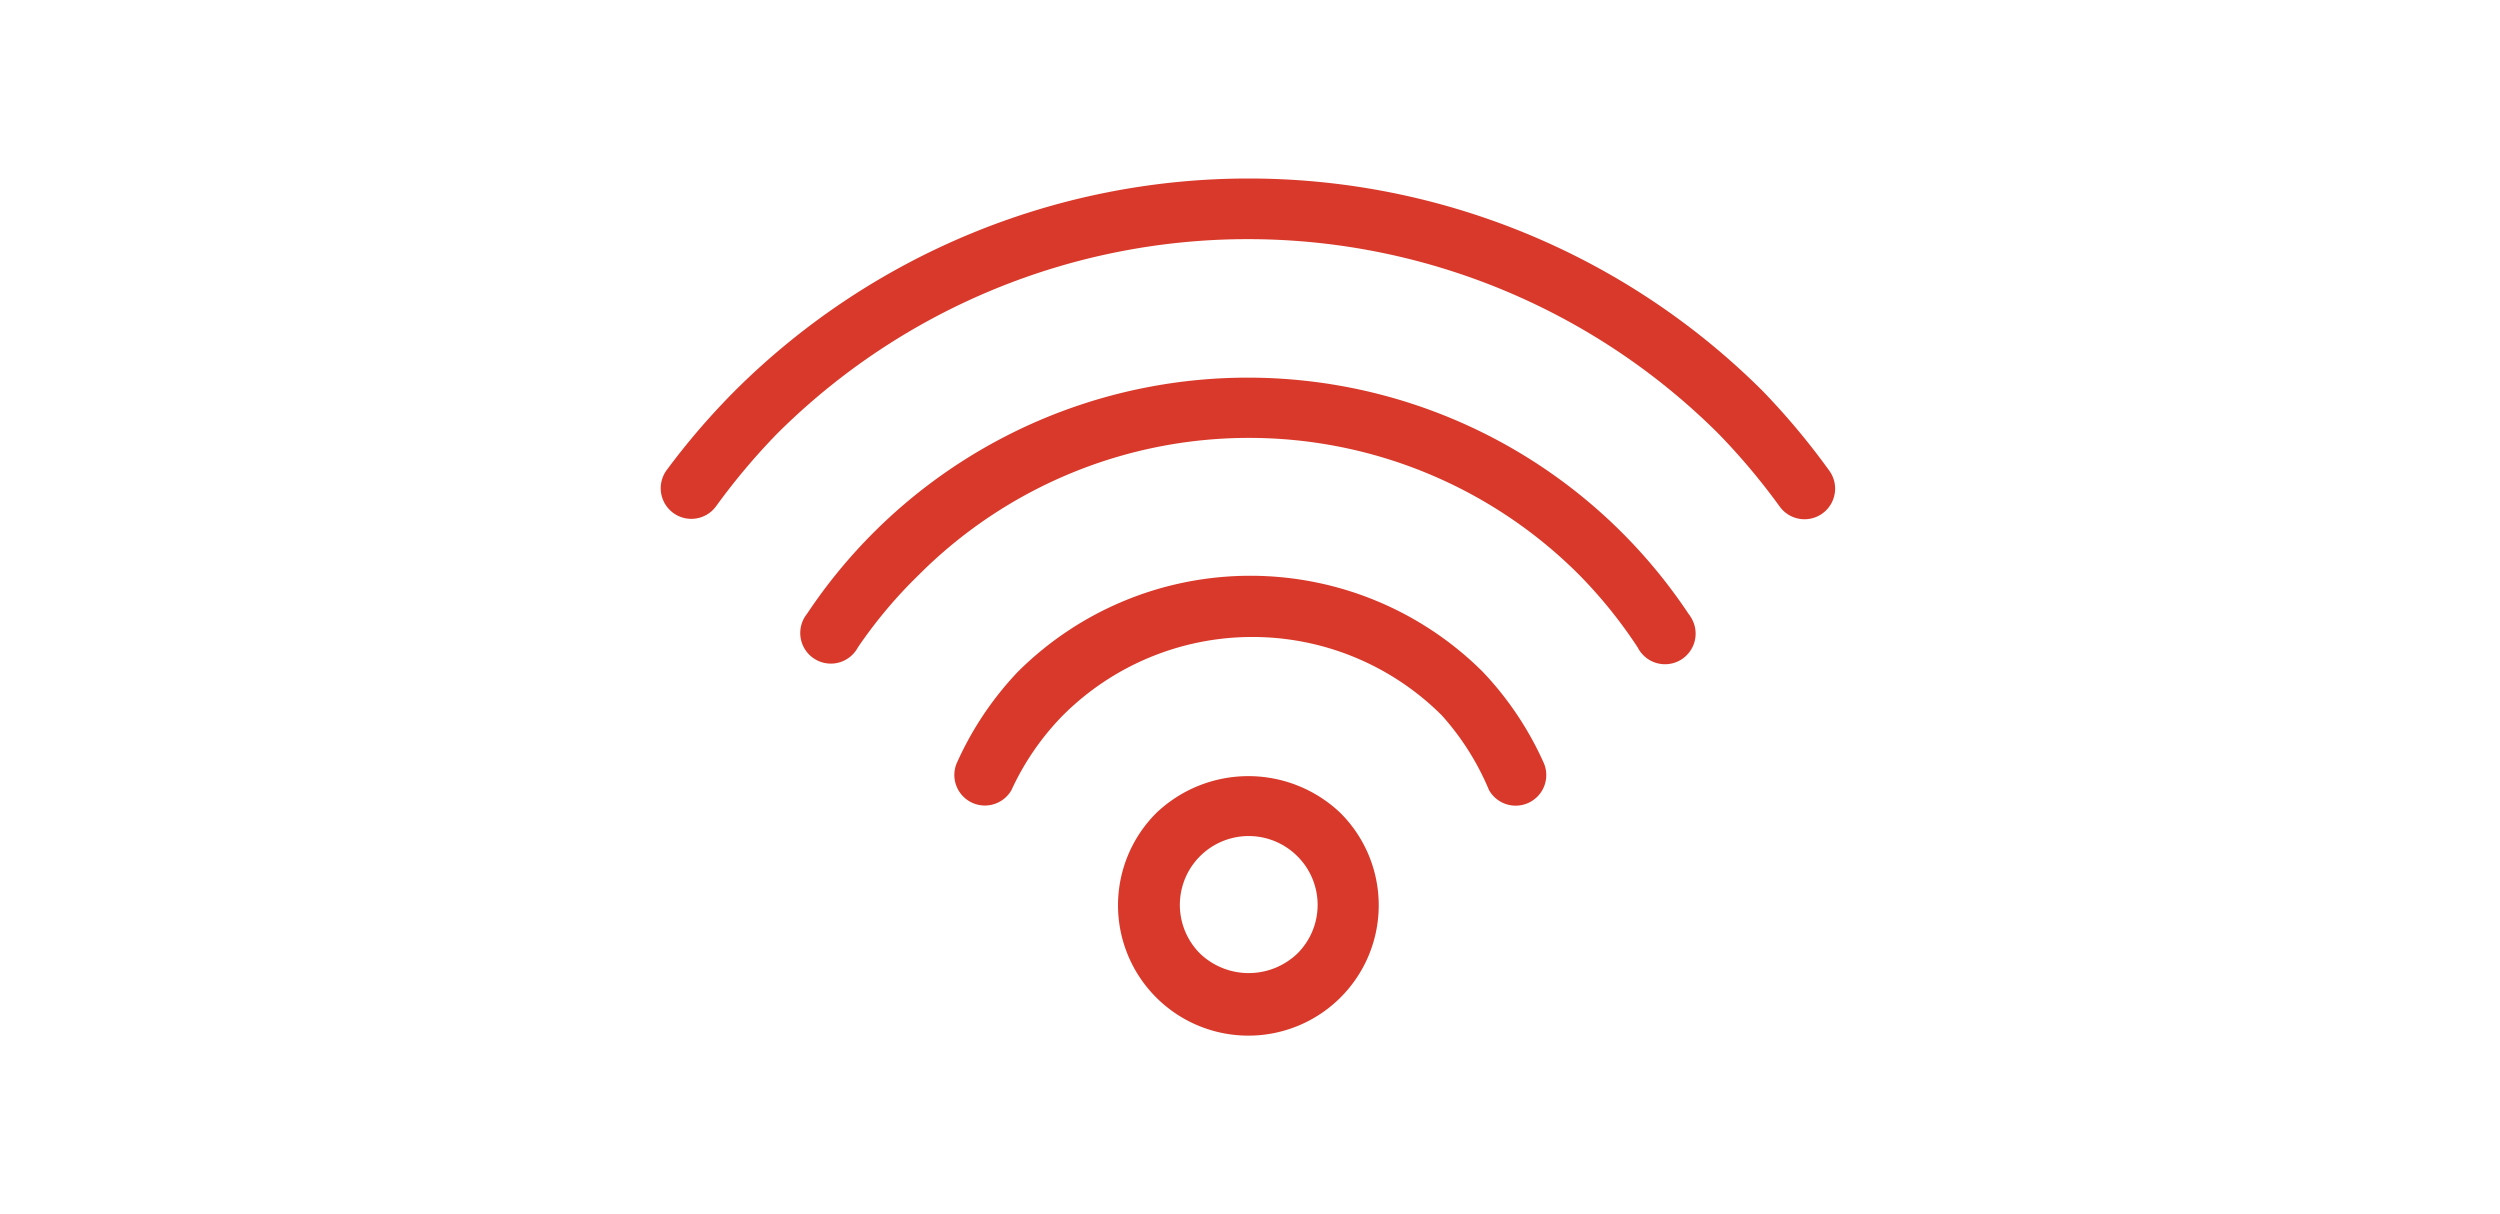 <svg xmlns="http://www.w3.org/2000/svg" xmlns:xlink="http://www.w3.org/1999/xlink" width="140" height="68" viewBox="0 0 140 68"><rect x="0" y="0" width="140" height="68" fill="#333333" stroke="none"/><defs><clipPath id="b"><rect width="140" height="68"/></clipPath></defs><g id="a" clip-path="url(#b)"><rect width="140" height="68" fill="#fff"/><g transform="translate(57.885 4.991)"><path d="M6.882,40.523a7.3,7.3,0,1,0,10.326.042l-.042-.042A7.473,7.473,0,0,0,6.882,40.523Zm7.885,2.434a3.84,3.84,0,0,1,.021,5.43l-.021.021a3.943,3.943,0,0,1-5.451,0,3.854,3.854,0,1,1,5.451-5.451Z" fill="#d9392a"/><path d="M25.5,39.255a1.714,1.714,0,0,0,3.086-1.474,18.168,18.168,0,0,0-3.428-5.142,18.443,18.443,0,0,0-26.053,0,18.182,18.182,0,0,0-3.428,5.142A1.713,1.713,0,0,0-3.358,40a1.714,1.714,0,0,0,2.116-.748,14.8,14.8,0,0,1,2.879-4.182,15.015,15.015,0,0,1,21.22,0A14.751,14.751,0,0,1,25.5,39.255Z" fill="#d9392a"/><path d="M33.827,31.267a1.714,1.714,0,1,0,3.02-1.62,1.735,1.735,0,0,0-.175-.265,29.645,29.645,0,0,0-45.56-4.626l-.033.033a29.666,29.666,0,0,0-3.771,4.593,1.715,1.715,0,0,0,.26,2.41,1.713,1.713,0,0,0,2.41-.26,1.693,1.693,0,0,0,.176-.265,26.258,26.258,0,0,1,3.428-4.079,26.122,26.122,0,0,1,36.941-.013l.013.013A26.391,26.391,0,0,1,33.827,31.267Z" fill="#d9392a"/><path d="M40.82,16.9a40.761,40.761,0,0,0-57.557,0,40.248,40.248,0,0,0-3.805,4.422,1.715,1.715,0,0,0,.343,2.4,1.715,1.715,0,0,0,2.4-.343h0A36.673,36.673,0,0,1-14.371,19.3a37.33,37.33,0,0,1,52.723,0,36.891,36.891,0,0,1,3.428,4.079,1.714,1.714,0,1,0,2.744-2.054l0,0A40.305,40.305,0,0,0,40.82,16.9Z" fill="#d9392a"/></g></g></svg>